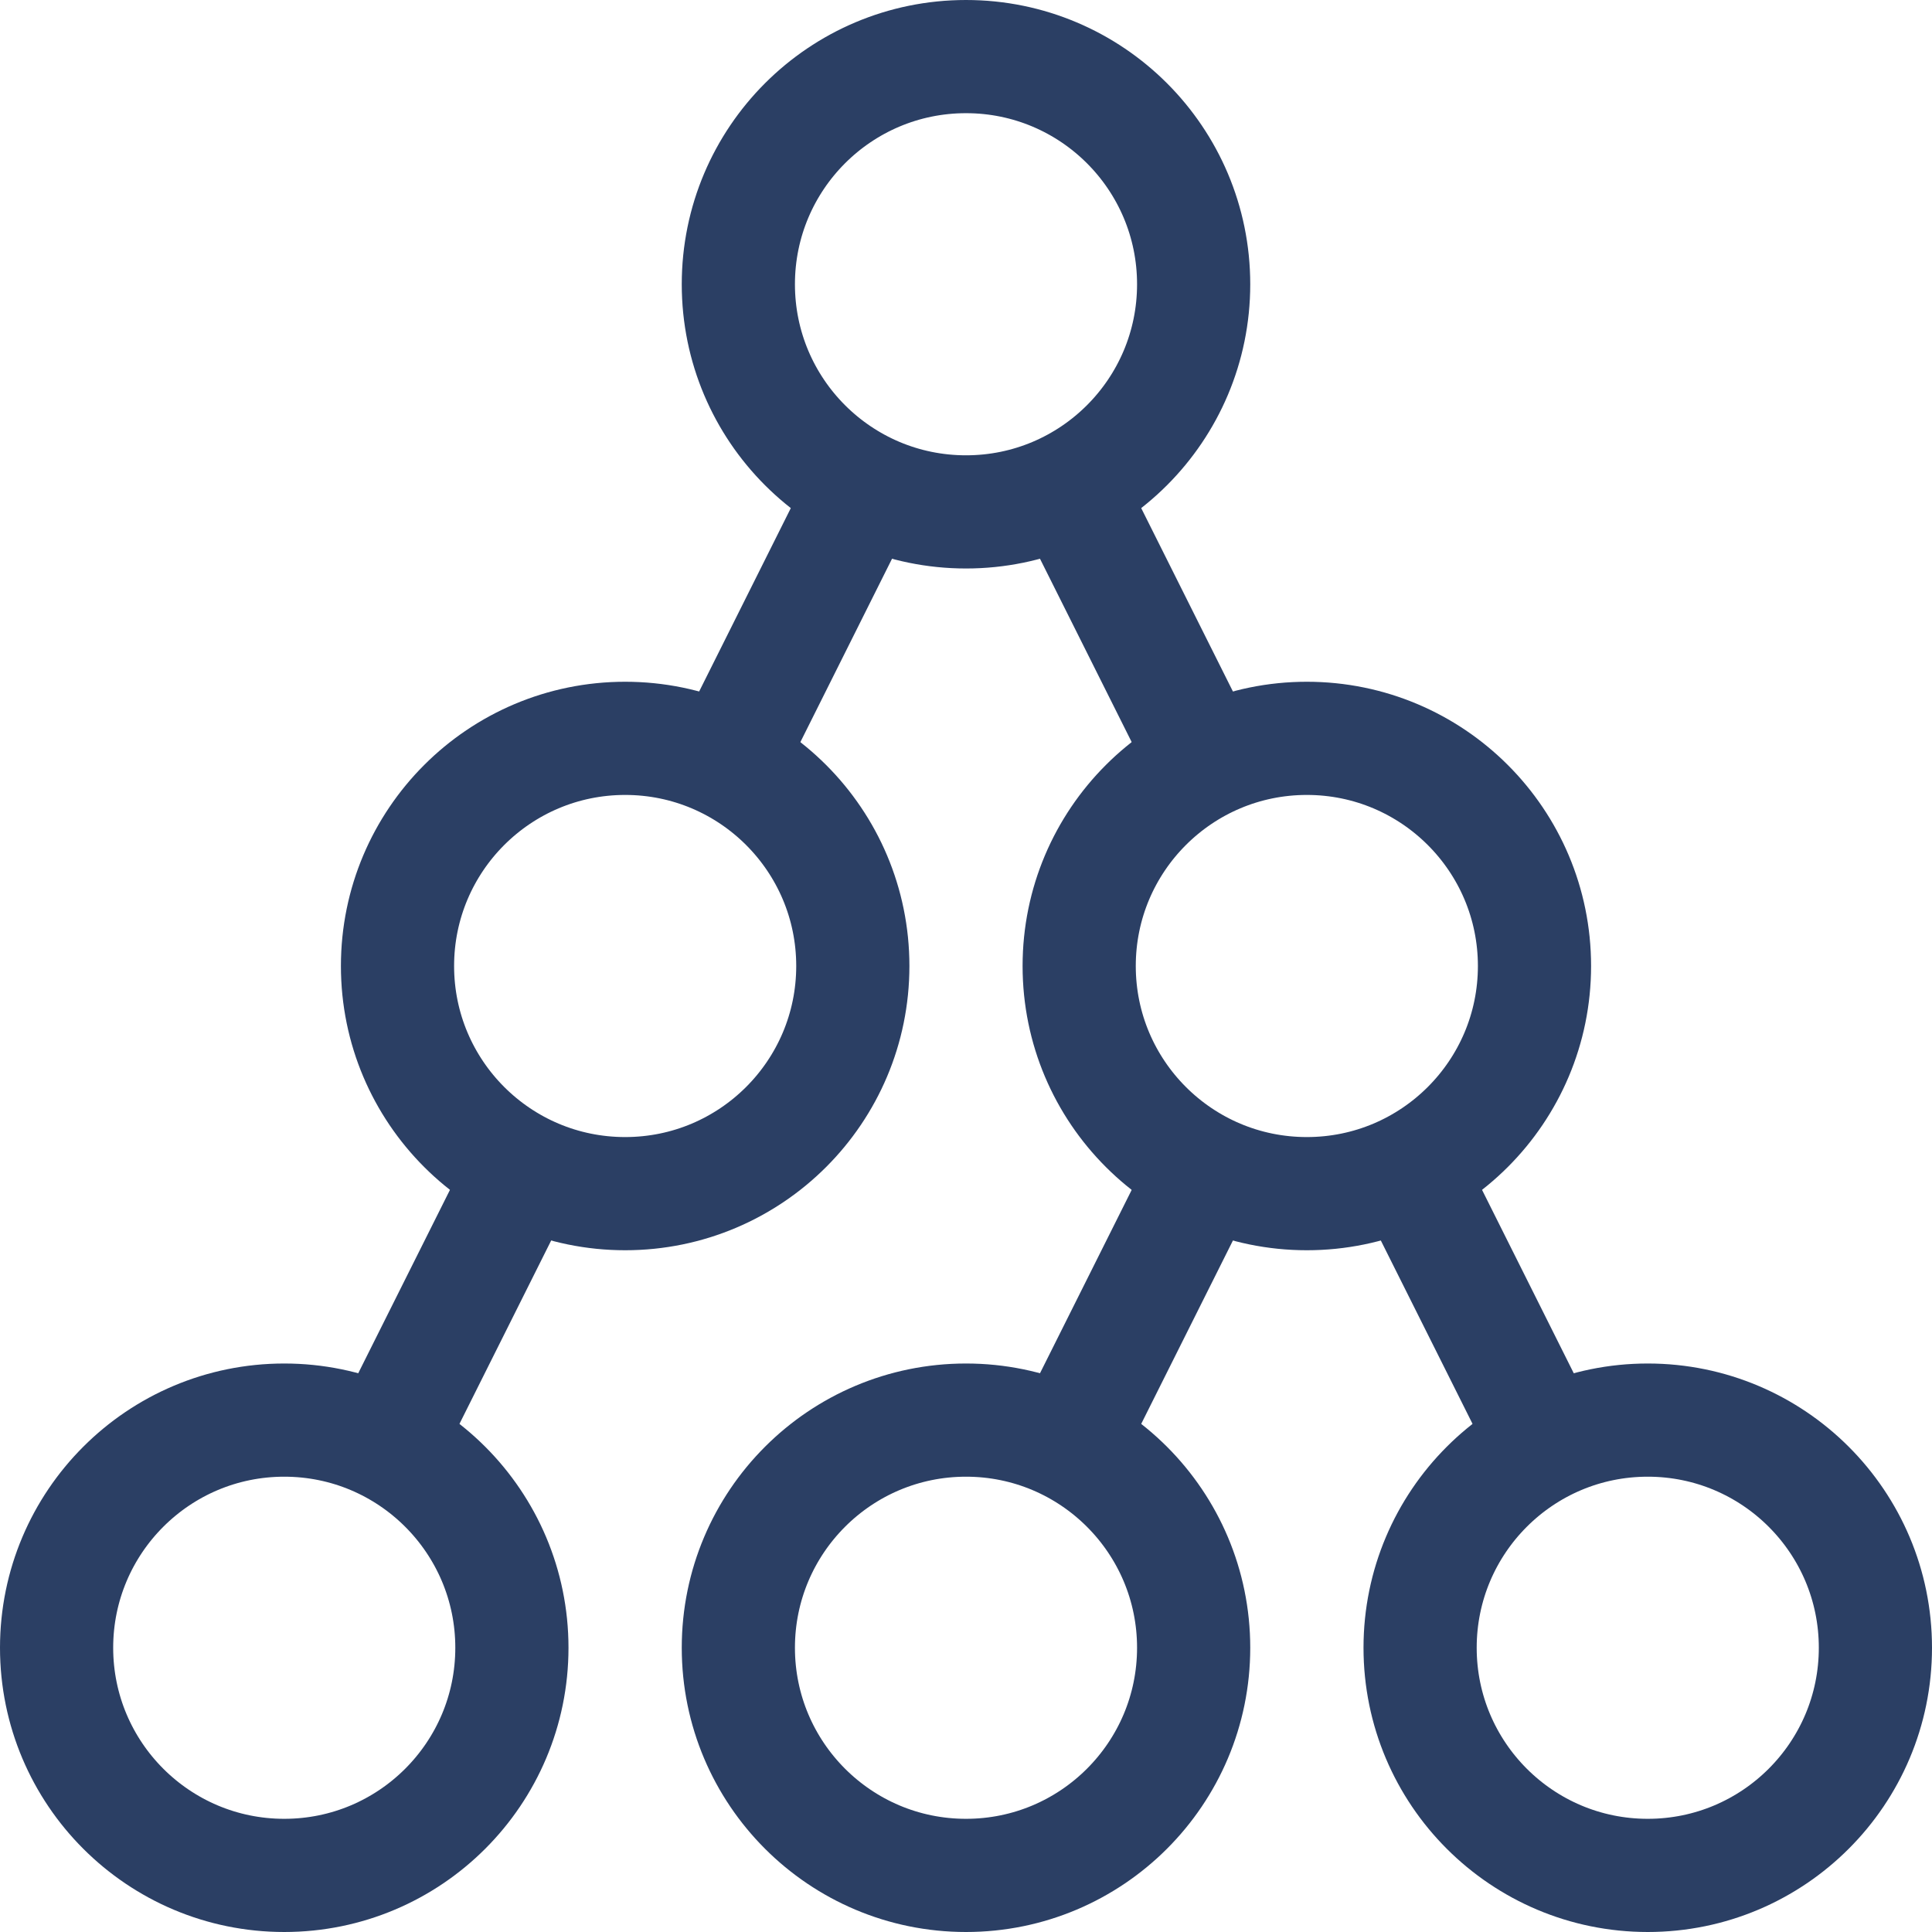 <svg width="24" height="24" viewBox="0 0 24 24" fill="none" xmlns="http://www.w3.org/2000/svg">
<g clip-path="url(#clip0_3383_4148)">
<path d="M3.531 23.297C5.093 23.297 6.359 22.031 6.359 20.469C6.359 18.907 5.093 17.641 3.531 17.641C1.969 17.641 0.703 18.907 0.703 20.469C0.703 22.031 1.969 23.297 3.531 23.297Z" stroke="#2B3F64" stroke-width="1.406" stroke-miterlimit="10"/>
<path d="M12 23.297C13.562 23.297 14.828 22.031 14.828 20.469C14.828 18.907 13.562 17.641 12 17.641C10.438 17.641 9.172 18.907 9.172 20.469C9.172 22.031 10.438 23.297 12 23.297Z" stroke="#2B3F64" stroke-width="1.406" stroke-miterlimit="10"/>
<path d="M7.766 14.828C9.328 14.828 10.594 13.562 10.594 12C10.594 10.438 9.328 9.172 7.766 9.172C6.204 9.172 4.938 10.438 4.938 12C4.938 13.562 6.204 14.828 7.766 14.828Z" stroke="#2B3F64" stroke-width="1.406" stroke-miterlimit="10"/>
<path d="M6.501 14.53L4.796 17.939" stroke="#2B3F64" stroke-width="1.406" stroke-miterlimit="10"/>
<path d="M20.469 23.297C22.031 23.297 23.297 22.031 23.297 20.469C23.297 18.907 22.031 17.641 20.469 17.641C18.907 17.641 17.641 18.907 17.641 20.469C17.641 22.031 18.907 23.297 20.469 23.297Z" stroke="#2B3F64" stroke-width="1.406" stroke-miterlimit="10"/>
<path d="M16.234 14.828C17.796 14.828 19.062 13.562 19.062 12C19.062 10.438 17.796 9.172 16.234 9.172C14.672 9.172 13.406 10.438 13.406 12C13.406 13.562 14.672 14.828 16.234 14.828Z" stroke="#2B3F64" stroke-width="1.406" stroke-miterlimit="10"/>
<path d="M19.204 17.939L17.499 14.53M14.97 14.53L13.265 17.939" stroke="#2B3F64" stroke-width="1.406" stroke-miterlimit="10"/>
<path d="M12 6.359C13.562 6.359 14.828 5.093 14.828 3.531C14.828 1.969 13.562 0.703 12 0.703C10.438 0.703 9.172 1.969 9.172 3.531C9.172 5.093 10.438 6.359 12 6.359Z" stroke="#2B3F64" stroke-width="1.406" stroke-miterlimit="10"/>
<path d="M14.97 9.47L13.265 6.061M10.735 6.061L9.031 9.47" stroke="#2B3F64" stroke-width="1.406" stroke-miterlimit="10"/>
</g>
<defs>
<clipPath id="clip0_3383_4148">
<rect width="24" height="24" fill="white"/>
</clipPath>
</defs>
</svg>
